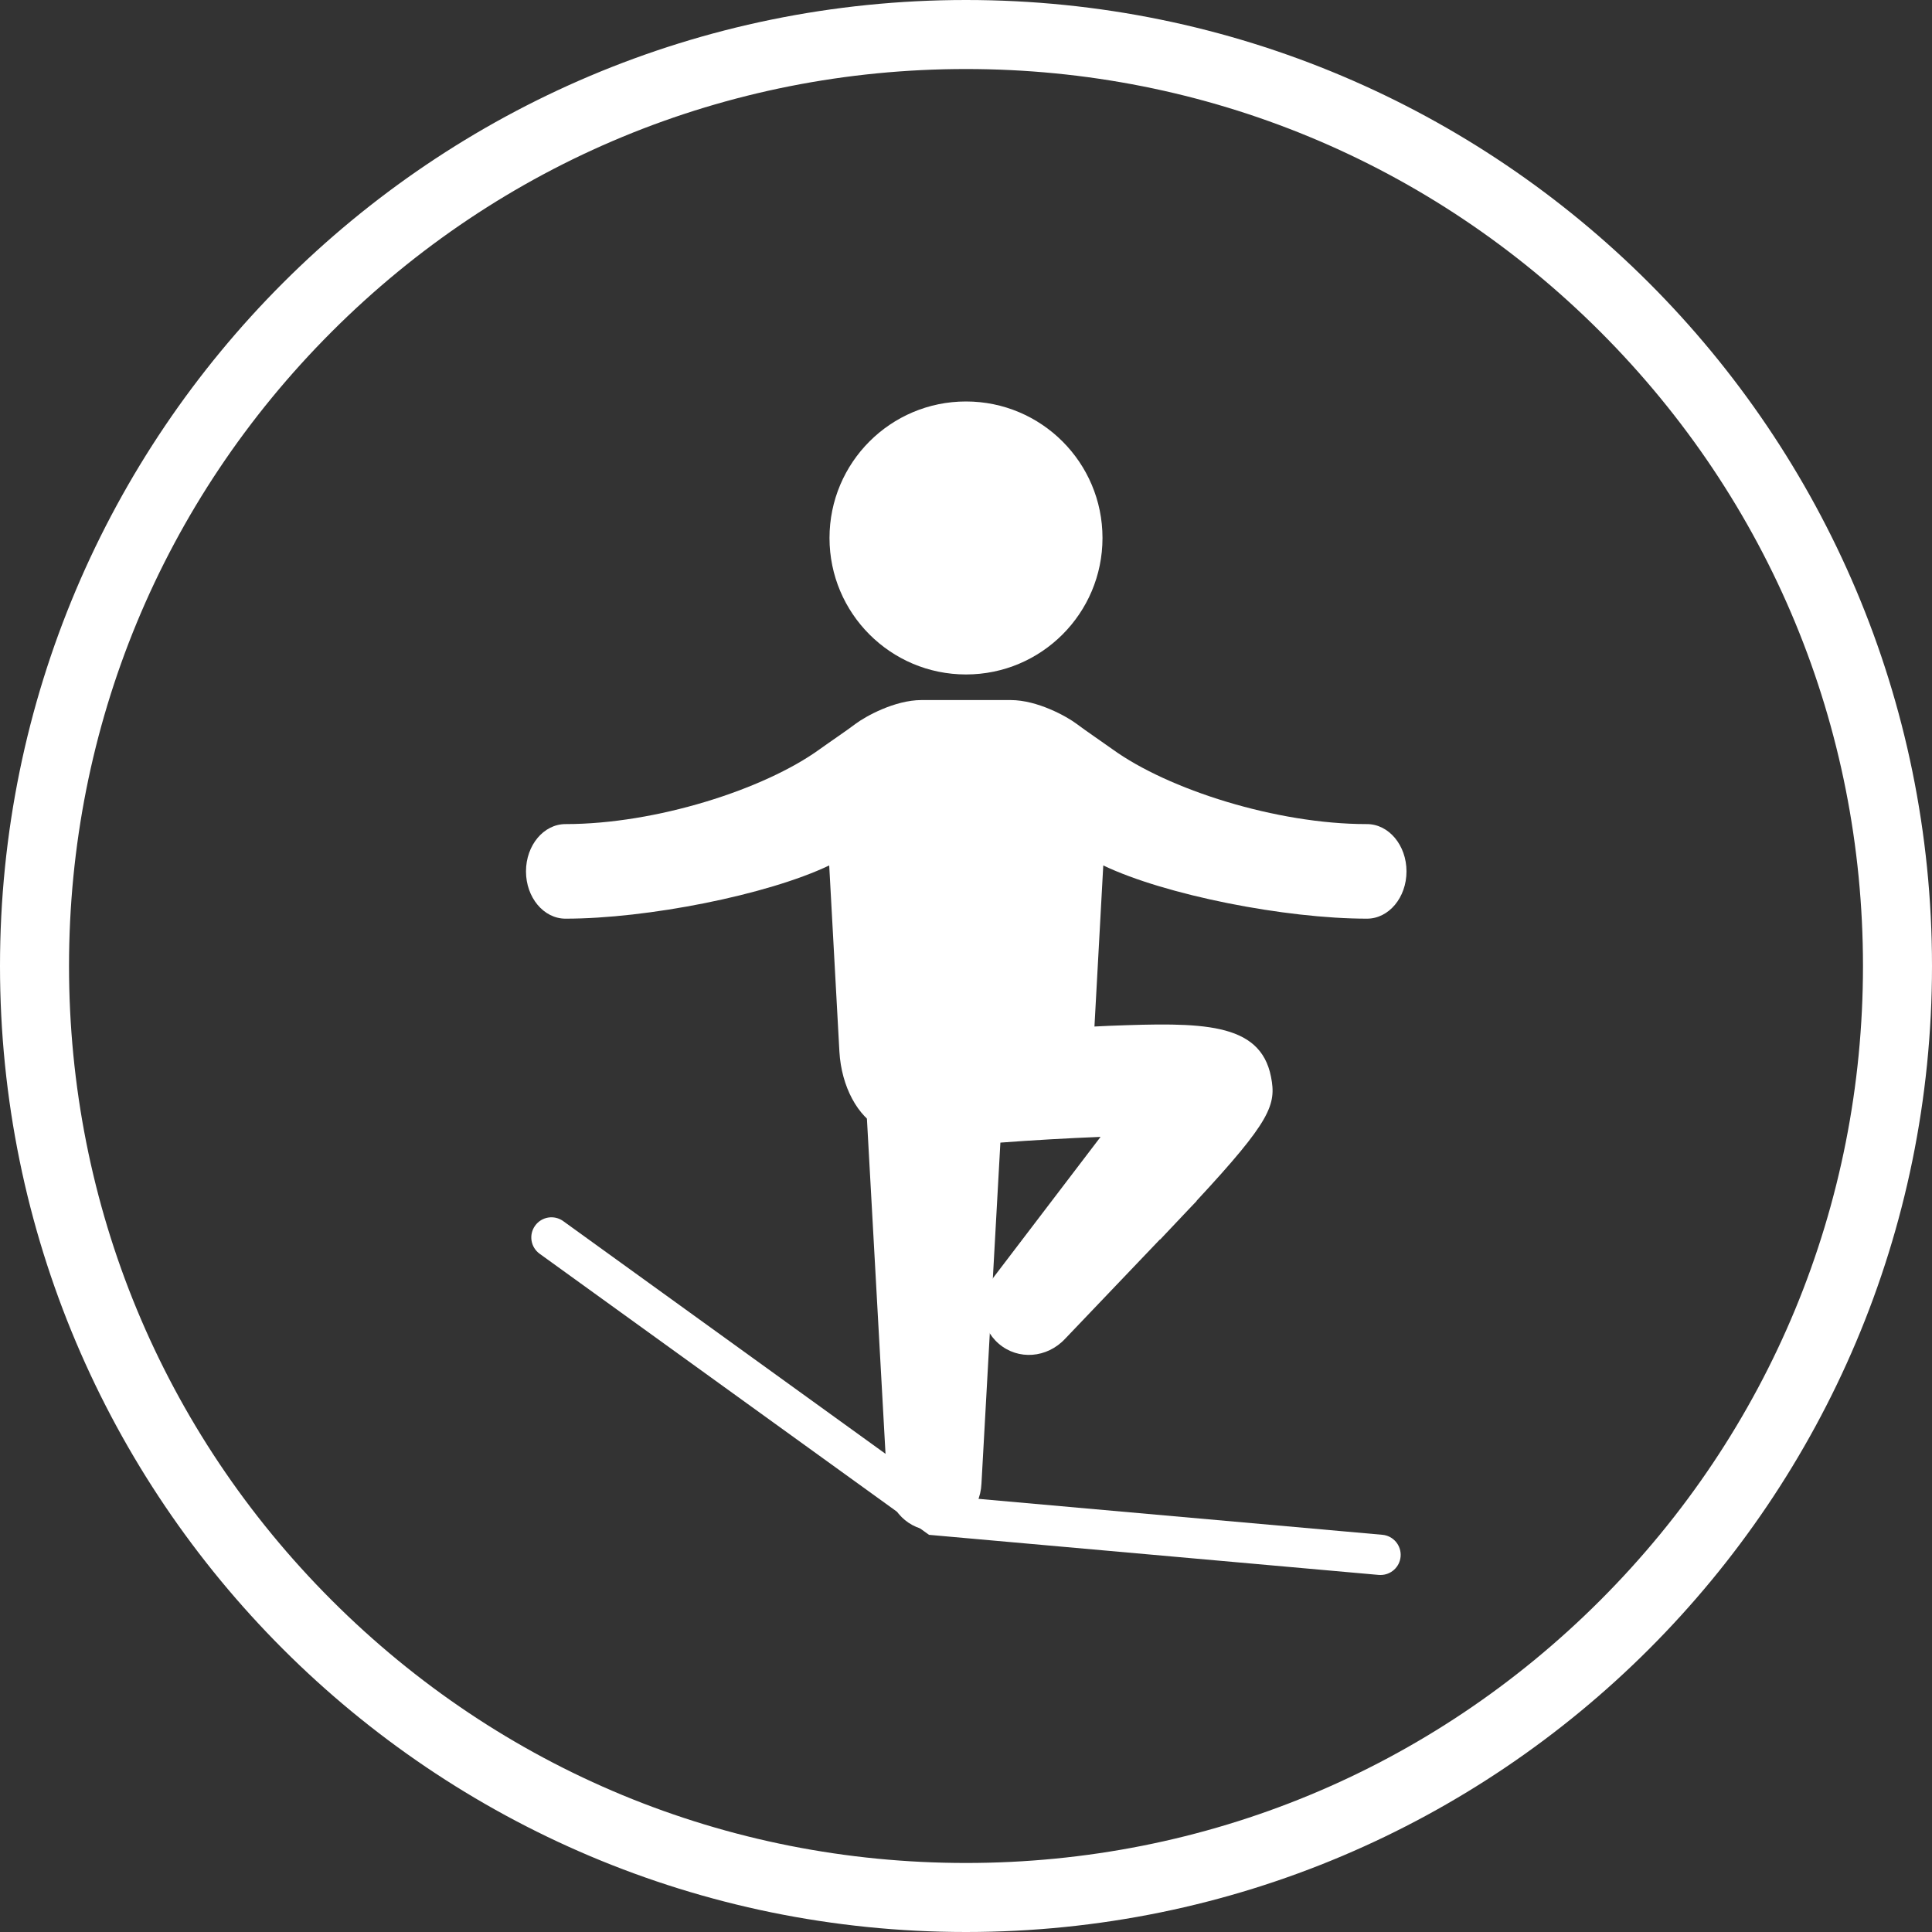 <svg viewBox="0 0 400 400" version="1.1" xmlns="http://www.w3.org/2000/svg" id="CONTENT">
  
  <rect x="0" y="0" width="400" height="400" fill="#333333" stroke="none"/>
  
  <defs>
    <style>
      .st0 {
        fill: #fff;
      }
    </style>
  </defs>
  <path d="M200,14.29c49.61,0,96.24,19.32,131.32,54.39,35.07,35.07,54.39,81.71,54.39,131.32s-19.32,96.24-54.39,131.32c-35.07,35.07-81.71,54.39-131.32,54.39s-96.24-19.32-131.32-54.39c-35.07-35.07-54.39-81.71-54.39-131.32s19.32-96.24,54.39-131.32C103.75,33.61,150.39,14.29,200,14.29M200,0C89.55,0,0,89.55,0,200s89.55,200,200,200,200-89.55,200-200S310.45,0,200,0h0Z" class="st0"></path>
  <g>
    <circle r="28.26" cy="111.38" cx="200" class="st0"></circle>
    <path d="M207.45,230.58l-4.25,76.61c-.25,5.51-4.5,9.7-9.76,9.7h0c-5.26,0-9.51-4.2-9.76-9.7l-4.25-76.61" class="st0"></path>
    <path d="M247.75,248.6c15.37-16.56,16.54-19.87,15.4-25.65-2.24-11.46-14.62-11.27-33.4-10.57l-24.14,1.14c.57.04.88,23.1,1.46,23.05,6.74-.51,14.13-.93,20.79-1.19l-22.18,29.11c-3.38,4.36-2.88,10.31,1.12,13.73s9.96,2.99,13.73-1.05l19.63-20.57.02.05c2.13-2.24,4.08-4.3,5.86-6.2l1.67-1.75s.02-.06.05-.1h0Z" class="st0"></path>
    <path d="M282.95,170.62c-18.7,0-41.12-7.17-52.63-15.5-1.93-1.39-5.45-3.77-7.43-5.26s-8.07-4.92-13.65-4.92h-18.45c-5.58,0-11.68,3.43-13.65,4.92s-5.51,3.87-7.43,5.26c-11.51,8.33-33.92,15.5-52.63,15.5-4.52,0-8.18,4.38-8.18,9.79s3.67,9.79,8.18,9.79c16.89,0,41.74-4.89,54.6-11.02l2.11,38.56c.42,7.27,3.82,13.48,8.4,15.79l2.35,1.04h31.02l2.35-1.04c4.58-2.31,7.98-8.51,8.4-15.79l2.11-38.56c12.85,6.14,37.7,11.02,54.6,11.02,4.52,0,8.18-4.38,8.18-9.79s-3.67-9.79-8.18-9.79h-.05Z" class="st0"></path>
  </g>
  <path d="M285.82,326.08c-.12,0-.25,0-.37-.01l-93.11-8.3-.93-.67-79.68-57.52c-1.87-1.35-2.29-3.95-.94-5.82,1.35-1.87,3.95-2.29,5.82-.94l78.75,56.86,90.83,8.08c2.3.2,3.99,2.23,3.79,4.52-.19,2.17-2.01,3.8-4.14,3.8h-.02Z" class="st0"></path>
</svg>
